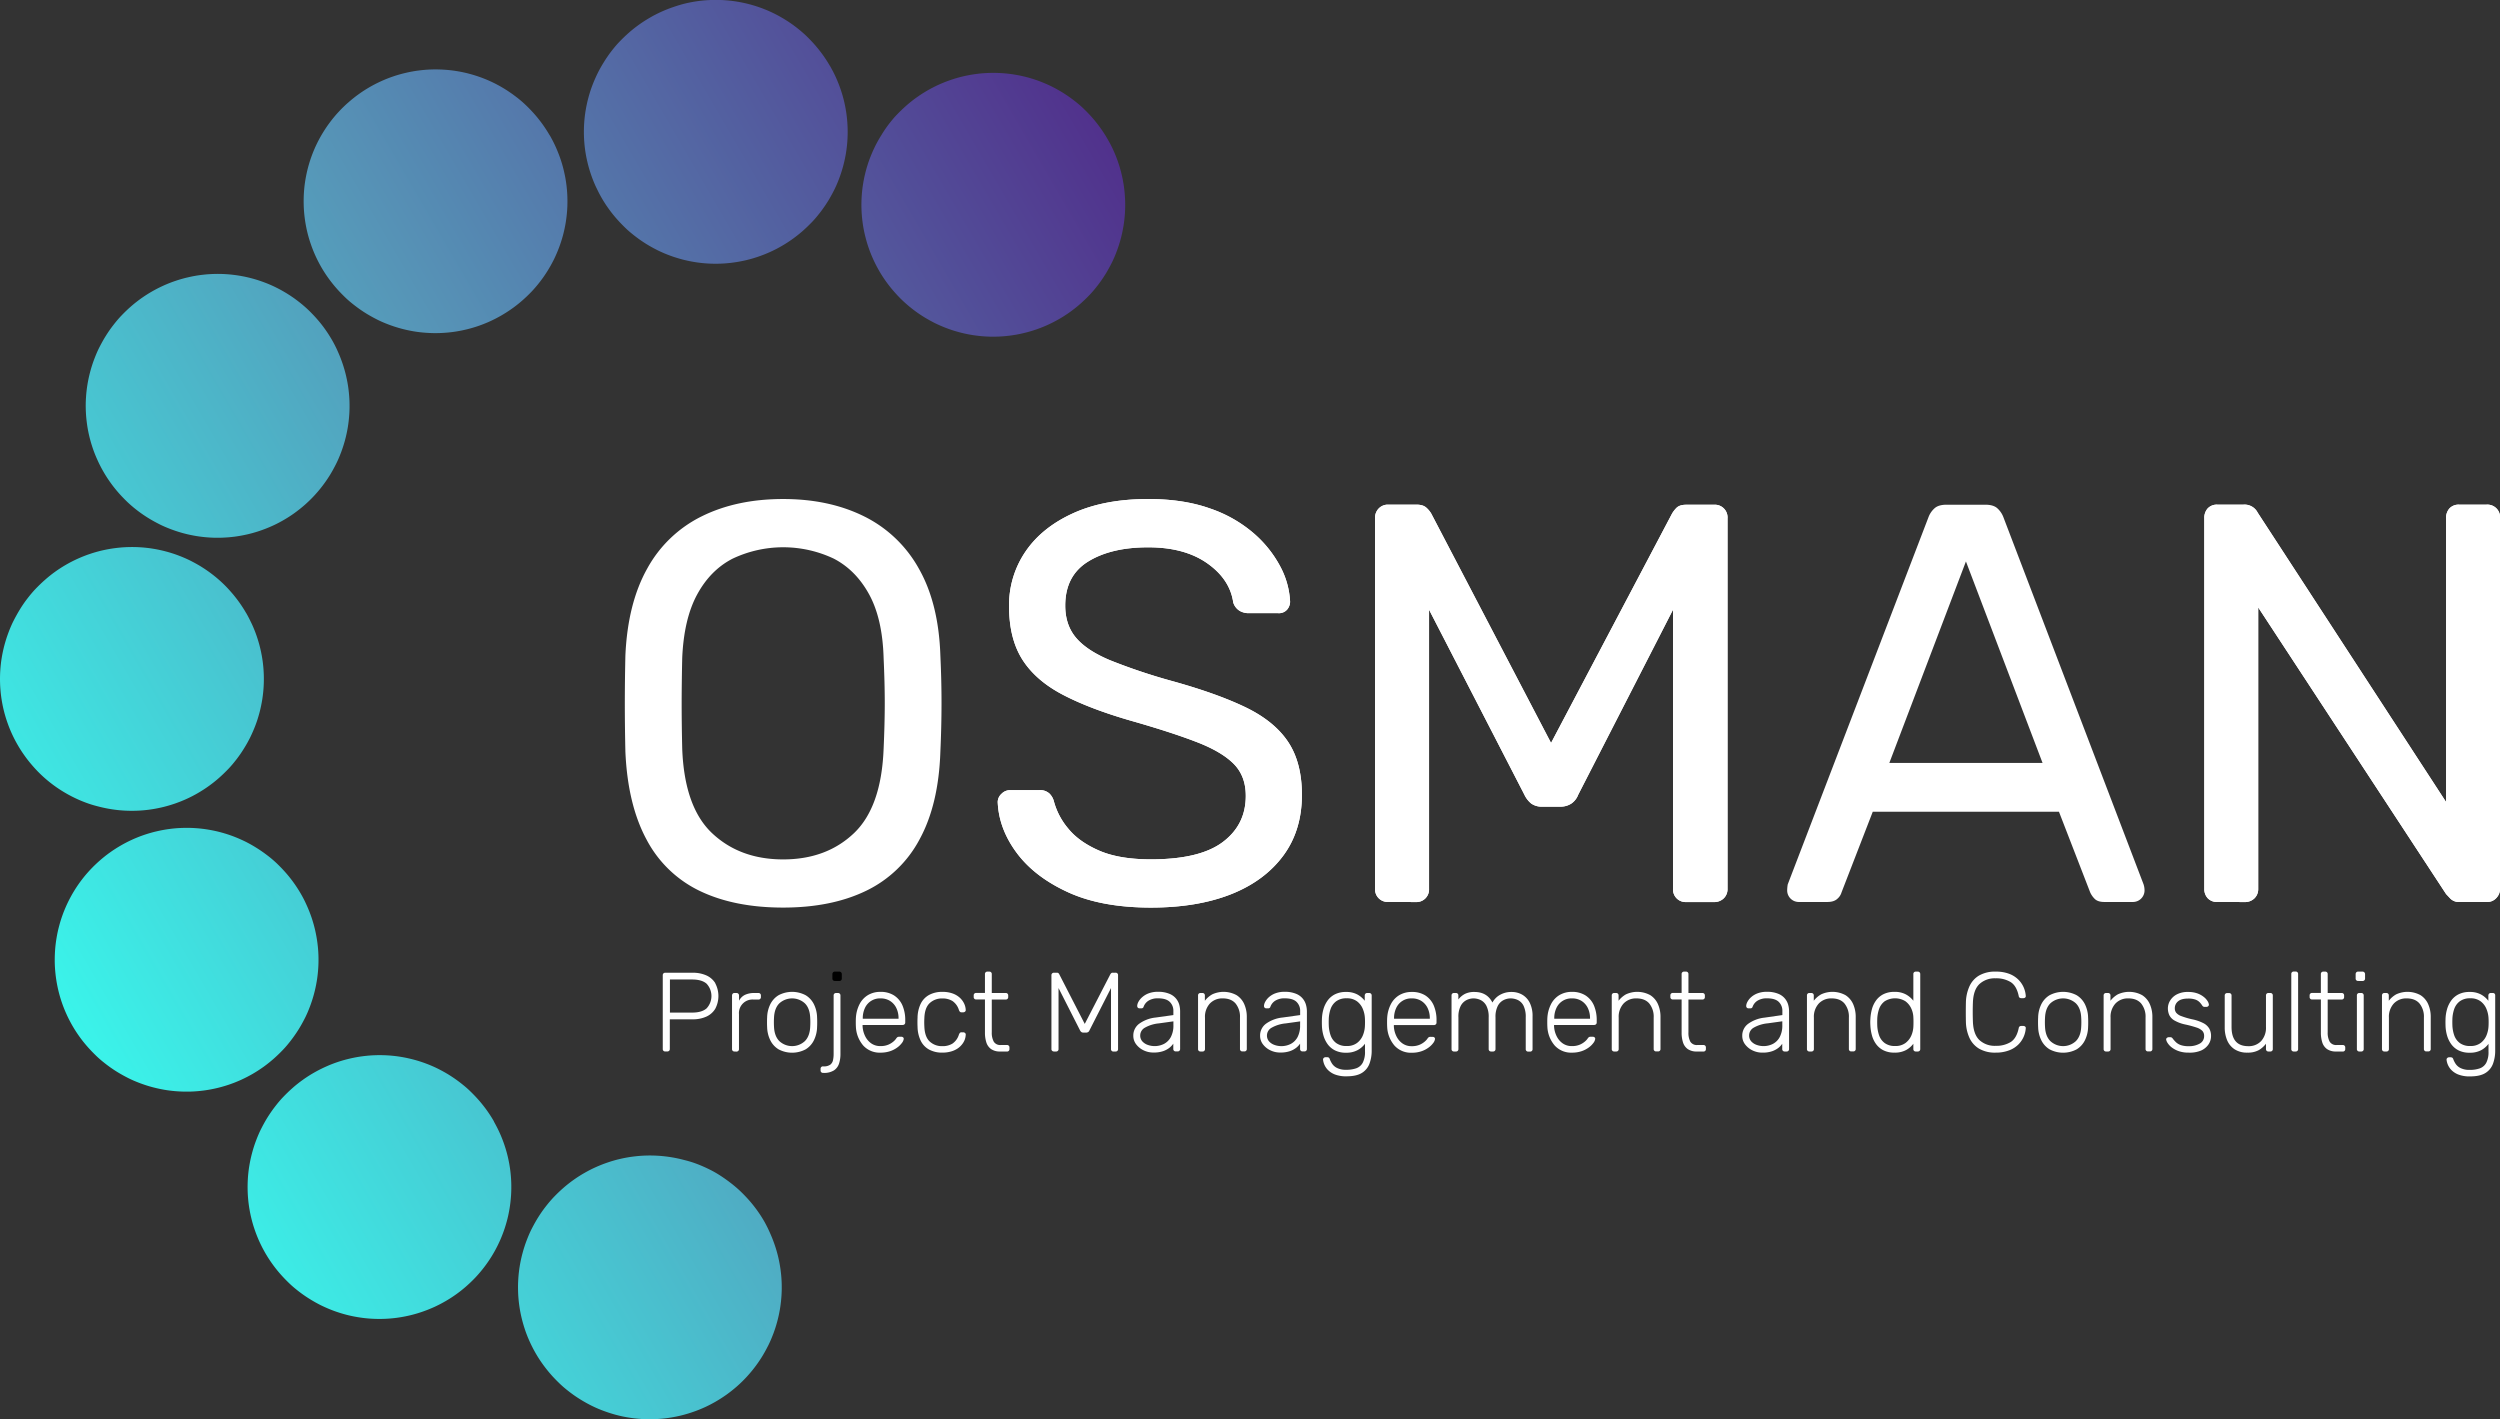 <?xml version="1.0" encoding="UTF-8"?>
<svg xmlns="http://www.w3.org/2000/svg" xmlns:xlink="http://www.w3.org/1999/xlink" viewBox="0 0 1333.21 756.85">
  <rect x="0" y="0" width="1333.21" height="756.85" fill="#333333" stroke="none"/>
  <defs>
    <style>.cls-1{fill:url(#linear-gradient);}.cls-2{fill:#fff;}</style>
    <linearGradient id="linear-gradient" x1="1916.57" y1="3256.34" x2="1918.04" y2="3256.34" gradientTransform="matrix(422.19, -243.75, -258, -446.87, 31018.9, 1922865.38)" gradientUnits="userSpaceOnUse">
      <stop offset="0" stop-color="#3af4ea"></stop>
      <stop offset="0.48" stop-color="#5697b8"></stop>
      <stop offset="1" stop-color="#51318c"></stop>
    </linearGradient>
  </defs>
  <g id="Layer_2" data-name="Layer 2">
    <g id="Layer_1-2" data-name="Layer 1">
      <path class="cls-1" d="M590.58,74.05a66.6,66.6,0,0,0-3.74-5.8c-1.34-1.87-2.77-3.68-4.28-5.41s-3.12-3.38-4.8-5-3.44-3.06-5.27-4.46a68.84,68.84,0,0,0-5.67-3.92q-2.94-1.83-6-3.36c-2.07-1-4.18-1.93-6.34-2.74s-4.34-1.51-6.57-2.11-4.47-1.08-6.74-1.45a68.92,68.92,0,0,0-6.86-.79q-3.45-.22-6.9-.11a68.84,68.84,0,0,0-6.88.56c-2.28.3-4.55.72-6.79,1.24a66.19,66.19,0,0,0-6.64,1.9q-3.27,1.11-6.42,2.53a68.41,68.41,0,0,0-6.14,3.16c-2,1.15-3.93,2.4-5.8,3.74s-3.68,2.77-5.41,4.29-3.38,3.12-5,4.8-3.06,3.43-4.47,5.26A69,69,0,0,0,470,72.1a68.18,68.18,0,0,0-3.36,6c-1,2.06-1.93,4.17-2.75,6.33s-1.51,4.35-2.11,6.57-1.08,4.47-1.46,6.75-.64,4.55-.79,6.85-.19,4.6-.11,6.9a68.84,68.84,0,0,0,.56,6.88,68.07,68.07,0,0,0,1.24,6.79q.78,3.36,1.89,6.63t2.54,6.42c.95,2.1,2,4.14,3.15,6.14s2.4,3.93,3.74,5.8,2.77,3.67,4.29,5.4a68.08,68.08,0,0,0,4.8,5q2.52,2.35,5.26,4.46t5.67,3.93q2.94,1.81,6,3.35a70.6,70.6,0,0,0,12.9,4.85c2.22.6,4.47,1.08,6.75,1.46s4.55.63,6.85.79,4.6.18,6.9.11,4.6-.27,6.88-.57a67.55,67.55,0,0,0,6.79-1.24,68.89,68.89,0,0,0,6.64-1.89q3.27-1.11,6.42-2.54t6.14-3.15q3-1.73,5.8-3.74t5.41-4.29c1.73-1.52,3.39-3.12,5-4.8s3.06-3.44,4.47-5.27,2.71-3.72,3.93-5.67,2.33-4,3.35-6,1.94-4.18,2.75-6.34,1.51-4.34,2.11-6.57,1.08-4.47,1.46-6.74.64-4.56.79-6.86.19-4.6.11-6.9-.26-4.59-.56-6.88-.71-4.54-1.23-6.78-1.16-4.46-1.9-6.64-1.58-4.32-2.53-6.42A68.24,68.24,0,0,0,590.58,74.05Zm-148-38.9a68.92,68.92,0,0,0-3.73-5.8c-1.35-1.87-2.78-3.68-4.29-5.41s-3.12-3.38-4.8-5a68,68,0,0,0-5.27-4.47,67.18,67.18,0,0,0-5.67-3.92,68.37,68.37,0,0,0-6-3.35q-3.1-1.53-6.34-2.75t-6.57-2.11c-2.22-.59-4.47-1.08-6.74-1.45a68.92,68.92,0,0,0-6.86-.79q-3.45-.22-6.9-.11a68.84,68.84,0,0,0-6.88.56c-2.28.3-4.55.72-6.79,1.24S361.3,3,359.12,3.74s-4.32,1.58-6.42,2.53-4.14,2-6.14,3.16-3.93,2.4-5.8,3.74-3.68,2.77-5.41,4.29-3.38,3.12-5,4.8-3.06,3.43-4.47,5.26A69,69,0,0,0,322,33.2a68.18,68.18,0,0,0-3.36,6c-1,2.07-1.93,4.18-2.75,6.33s-1.51,4.35-2.11,6.57-1.08,4.48-1.46,6.75-.64,4.55-.79,6.85-.19,4.6-.11,6.9a68.84,68.84,0,0,0,.56,6.88,68.07,68.07,0,0,0,1.24,6.79q.78,3.36,1.89,6.63t2.54,6.42c1,2.1,2,4.14,3.15,6.14s2.4,3.93,3.74,5.8,2.77,3.67,4.29,5.4,3.12,3.39,4.8,5,3.43,3.06,5.26,4.46,3.72,2.71,5.67,3.93,4,2.33,6,3.35a70.6,70.6,0,0,0,12.9,4.85c2.22.6,4.47,1.08,6.75,1.46s4.55.64,6.85.79,4.6.18,6.9.11,4.6-.27,6.88-.57,4.55-.71,6.79-1.23,4.46-1.16,6.64-1.9,4.32-1.59,6.42-2.54,4.15-2,6.14-3.15,3.93-2.4,5.8-3.74a67.88,67.88,0,0,0,5.41-4.29c1.73-1.52,3.39-3.12,5-4.8s3.06-3.44,4.47-5.27,2.71-3.72,3.93-5.67,2.33-4,3.35-6,1.94-4.18,2.75-6.34,1.51-4.34,2.11-6.57,1.08-4.47,1.46-6.74.64-4.56.79-6.86a70.93,70.93,0,0,0-.45-13.77q-.45-3.43-1.23-6.79t-1.9-6.64q-1.11-3.27-2.53-6.42a68.24,68.24,0,0,0-3.16-6.13Zm-149.45,37q-1.73-3-3.74-5.8T285.15,61q-2.28-2.6-4.8-5t-5.26-4.46q-2.74-2.1-5.67-3.93t-6-3.35a70.6,70.6,0,0,0-12.9-4.85c-2.22-.6-4.47-1.08-6.75-1.46s-4.55-.63-6.85-.78-4.6-.19-6.9-.12-4.6.27-6.88.57a67.55,67.55,0,0,0-6.79,1.24,68.89,68.89,0,0,0-6.64,1.89q-3.27,1.11-6.42,2.54t-6.14,3.15c-2,1.16-3.93,2.4-5.8,3.74s-3.68,2.78-5.41,4.3a66,66,0,0,0-5,4.8,67.83,67.83,0,0,0-4.47,5.26q-2.1,2.74-3.93,5.67t-3.35,6a68.35,68.35,0,0,0-2.75,6.33q-1.22,3.23-2.11,6.57c-.6,2.22-1.08,4.47-1.46,6.74a68.92,68.92,0,0,0-.79,6.86q-.22,3.45-.11,6.9t.56,6.88q.45,3.42,1.23,6.79t1.9,6.63q1.11,3.27,2.53,6.42c.95,2.1,2,4.14,3.15,6.14s2.4,3.92,3.74,5.79,2.78,3.68,4.29,5.41,3.12,3.38,4.8,5,3.44,3.06,5.27,4.46,3.71,2.71,5.67,3.93,4,2.33,6,3.35,4.18,1.93,6.33,2.74,4.35,1.51,6.58,2.11,4.47,1.08,6.74,1.46,4.56.63,6.86.78,4.6.19,6.9.11a68.84,68.84,0,0,0,6.88-.56,68.07,68.07,0,0,0,6.79-1.24c2.24-.52,4.46-1.15,6.64-1.89s4.32-1.59,6.42-2.54a70.89,70.89,0,0,0,11.94-6.9q2.8-2,5.41-4.29t5-4.8q2.36-2.52,4.46-5.26a68.21,68.21,0,0,0,3.93-5.67q1.83-2.94,3.36-6a71.63,71.63,0,0,0,4.86-12.9q.89-3.33,1.46-6.74c.37-2.28.63-4.56.79-6.86s.18-4.6.11-6.9-.26-4.59-.56-6.88a68.6,68.6,0,0,0-1.24-6.79Q300,88,298.87,84.72t-2.54-6.42c-.95-2.1-2-4.14-3.15-6.14ZM177.12,181.44c-1.14-2-2.39-3.94-3.72-5.82s-2.76-3.68-4.28-5.42-3.11-3.39-4.79-5a66,66,0,0,0-5.25-4.48,67.51,67.51,0,0,0-5.67-3.95q-2.92-1.83-6-3.37t-6.33-2.76q-3.24-1.23-6.57-2.13t-6.75-1.47q-3.4-.57-6.86-.81c-2.3-.15-4.6-.2-6.9-.13s-4.6.26-6.89.55-4.55.71-6.8,1.23a66.84,66.84,0,0,0-6.64,1.88c-2.19.73-4.33,1.58-6.43,2.52a71.58,71.58,0,0,0-12,6.88c-1.87,1.34-3.68,2.76-5.42,4.28s-3.39,3.11-5,4.79-3.07,3.44-4.48,5.26-2.72,3.72-3.94,5.67-2.34,4-3.37,6-1.94,4.18-2.76,6.34-1.52,4.34-2.12,6.57-1.09,4.47-1.47,6.74a68.94,68.94,0,0,0-.8,6.86q-.24,3.45-.13,6.91c.08,2.3.26,4.6.56,6.88a68.19,68.19,0,0,0,1.22,6.8q.78,3.36,1.89,6.64T52,245.38q1.42,3.15,3.15,6.15c1.15,2,2.39,3.93,3.73,5.8s2.77,3.68,4.29,5.42,3.12,3.38,4.8,5a67.83,67.83,0,0,0,5.26,4.47,66.74,66.74,0,0,0,5.68,3.93c1.95,1.22,4,2.34,6,3.36s4.18,1.94,6.34,2.75,4.34,1.52,6.57,2.12,4.48,1.08,6.75,1.46,4.56.63,6.86.79,4.6.19,6.91.11,4.6-.26,6.88-.56,4.55-.72,6.8-1.24a67,67,0,0,0,6.64-1.9q3.27-1.11,6.42-2.53t6.15-3.16q3-1.72,5.79-3.73t5.4-4.28c1.73-1.52,3.38-3.11,4.95-4.79s3.06-3.43,4.46-5.25,2.71-3.71,3.93-5.66,2.33-4,3.35-6,1.94-4.16,2.75-6.31,1.52-4.34,2.12-6.56,1.09-4.46,1.47-6.73.64-4.55.8-6.84.2-4.59.13-6.88-.26-4.59-.55-6.87-.7-4.54-1.22-6.78a68.4,68.4,0,0,0-1.87-6.62q-1.09-3.27-2.51-6.42C179.31,185.48,178.26,183.43,177.12,181.44ZM131.25,326.91c-1.15-2-2.4-3.93-3.74-5.8s-2.77-3.67-4.29-5.4a66,66,0,0,0-4.8-5q-2.52-2.36-5.26-4.46c-1.83-1.41-3.72-2.71-5.67-3.93s-4-2.33-6-3.35a68.27,68.27,0,0,0-6.33-2.74,65.24,65.24,0,0,0-6.57-2.11c-2.22-.6-4.47-1.08-6.74-1.46s-4.56-.64-6.86-.79-4.6-.18-6.9-.11-4.6.27-6.88.57-4.55.71-6.79,1.23-4.46,1.16-6.64,1.9-4.32,1.59-6.42,2.54-4.15,2-6.14,3.15-3.93,2.4-5.8,3.74A67.88,67.88,0,0,0,24,309.22c-1.73,1.52-3.39,3.12-5,4.8s-3.06,3.44-4.47,5.27S11.83,323,10.61,325s-2.33,4-3.35,6-1.94,4.18-2.75,6.34S3,341.67,2.4,343.9s-1.08,4.47-1.46,6.74S.3,355.2.15,357.5A70.93,70.93,0,0,0,.6,371.27q.45,3.44,1.23,6.79t1.9,6.64q1.11,3.27,2.53,6.42a68.24,68.24,0,0,0,3.16,6.13,66.6,66.6,0,0,0,3.74,5.8q2,2.81,4.29,5.41a67.8,67.8,0,0,0,4.79,5c1.69,1.58,3.44,3.07,5.27,4.47a70.53,70.53,0,0,0,11.7,7.27q3.1,1.53,6.34,2.75T52.12,430c2.22.59,4.47,1.08,6.74,1.45a68.92,68.92,0,0,0,6.86.79q3.45.22,6.9.11a68.84,68.84,0,0,0,6.88-.56c2.28-.3,4.55-.72,6.79-1.24a68.94,68.94,0,0,0,6.64-1.9q3.27-1.11,6.42-2.53c2.1-.95,4.14-2,6.14-3.16s3.93-2.4,5.8-3.74,3.68-2.77,5.41-4.29,3.38-3.12,5-4.8,3.06-3.43,4.47-5.26a69,69,0,0,0,3.92-5.68,68.18,68.18,0,0,0,3.36-6c1-2.07,1.93-4.18,2.75-6.33s1.51-4.35,2.11-6.57,1.08-4.48,1.46-6.75.64-4.56.79-6.85.19-4.6.11-6.9a68.84,68.84,0,0,0-.56-6.88,68.07,68.07,0,0,0-1.24-6.79q-.78-3.36-1.89-6.63a66.9,66.9,0,0,0-2.54-6.42c-1-2.1-2-4.14-3.15-6.14Zm29.19,149.74q-1.73-3-3.74-5.8a67.88,67.88,0,0,0-4.29-5.41q-2.28-2.6-4.8-5T142.35,456a69,69,0,0,0-5.68-3.92,68.18,68.18,0,0,0-6-3.36c-2.06-1-4.18-1.93-6.33-2.74s-4.35-1.51-6.57-2.11-4.48-1.08-6.75-1.45a70,70,0,0,0-13.76-.9q-3.45.1-6.88.56c-2.28.3-4.54.72-6.79,1.24s-4.45,1.15-6.63,1.89-4.33,1.59-6.42,2.54a67.1,67.1,0,0,0-6.14,3.16c-2,1.15-3.93,2.4-5.81,3.74s-3.67,2.77-5.4,4.29A70.89,70.89,0,0,0,43.73,469q-2.1,2.75-3.93,5.68a71,71,0,0,0-6.1,12.36c-.81,2.16-1.52,4.35-2.11,6.57a67.59,67.59,0,0,0-1.46,6.75,68.38,68.38,0,0,0-.79,6.85q-.22,3.45-.12,6.9c.08,2.3.27,4.6.57,6.88s.71,4.54,1.23,6.79,1.15,4.45,1.89,6.63,1.59,4.32,2.54,6.42,2,4.14,3.15,6.14,2.4,3.92,3.74,5.8,2.77,3.67,4.29,5.4,3.12,3.38,4.8,5,3.44,3.06,5.26,4.46,3.72,2.71,5.68,3.93,4,2.33,6,3.35,4.18,1.93,6.33,2.74,4.35,1.52,6.57,2.11,4.48,1.08,6.75,1.46,4.56.63,6.86.78,4.6.19,6.9.12,4.59-.27,6.88-.57a68.6,68.6,0,0,0,6.79-1.24q3.36-.78,6.64-1.89t6.42-2.54q3.14-1.43,6.14-3.15c2-1.16,3.92-2.4,5.8-3.74s3.67-2.78,5.4-4.29,3.39-3.12,5-4.8,3.06-3.44,4.46-5.27,2.71-3.72,3.93-5.67,2.34-4,3.36-6,1.93-4.17,2.74-6.33a70.83,70.83,0,0,0,3.57-13.31,68.92,68.92,0,0,0,.79-6.86q.23-3.45.12-6.9c-.08-2.3-.26-4.59-.57-6.88s-.71-4.54-1.23-6.78a68.89,68.89,0,0,0-1.89-6.64q-1.11-3.27-2.54-6.42C162.64,480.69,161.59,478.64,160.44,476.65ZM263.33,597.88c-1.15-2-2.4-3.93-3.74-5.8s-2.77-3.67-4.29-5.4-3.12-3.39-4.8-5-3.43-3.06-5.26-4.46-3.72-2.71-5.67-3.93-4-2.33-6-3.35a68.27,68.27,0,0,0-6.33-2.74c-2.16-.81-4.35-1.52-6.57-2.11s-4.47-1.08-6.75-1.46-4.56-.64-6.85-.79-4.6-.18-6.91-.11-4.59.27-6.87.57a68.26,68.26,0,0,0-6.8,1.24q-3.36.78-6.63,1.89T173.4,569q-3.15,1.43-6.14,3.15t-5.8,3.74q-2.82,2-5.41,4.29c-1.73,1.52-3.39,3.12-5,4.8s-3.07,3.44-4.47,5.27-2.71,3.72-3.93,5.67-2.33,4-3.35,6-1.94,4.18-2.75,6.34a67.9,67.9,0,0,0-2.11,6.57c-.6,2.22-1.08,4.47-1.46,6.74a68.58,68.58,0,0,0-.79,6.86q-.22,3.45-.11,6.9t.56,6.88q.45,3.42,1.23,6.78a68.94,68.94,0,0,0,1.9,6.64q1.11,3.27,2.53,6.42c.95,2.09,2,4.14,3.15,6.13s2.4,3.93,3.74,5.8,2.77,3.68,4.29,5.41,3.12,3.38,4.8,5,3.44,3.06,5.26,4.46a69,69,0,0,0,5.68,3.92q2.94,1.83,6,3.36c2.07,1,4.18,1.93,6.33,2.74s4.35,1.51,6.57,2.11,4.48,1.08,6.75,1.45a68.58,68.58,0,0,0,6.86.79q3.45.22,6.9.11a68.84,68.84,0,0,0,6.88-.56c2.28-.3,4.55-.72,6.79-1.24a67,67,0,0,0,6.64-1.9q3.27-1.11,6.42-2.53a68.41,68.41,0,0,0,6.14-3.16c2-1.14,3.91-2.39,5.78-3.72s3.66-2.76,5.39-4.28,3.38-3.1,4.95-4.77,3.05-3.42,4.45-5.24,2.71-3.7,3.93-5.65,2.33-3.95,3.35-6a67.8,67.8,0,0,0,2.75-6.3c.82-2.14,1.52-4.32,2.13-6.54s1.09-4.45,1.47-6.72.65-4.54.81-6.83.2-4.58.14-6.87-.24-4.58-.53-6.86-.69-4.53-1.2-6.77-1.13-4.44-1.86-6.62-1.56-4.31-2.49-6.4-2-4.14-3.11-6.14Zm144.34,53.67a68.26,68.26,0,0,0-3.72-5.82c-1.34-1.87-2.76-3.68-4.28-5.42s-3.11-3.39-4.78-5a68,68,0,0,0-5.26-4.48q-2.73-2.11-5.66-4t-6-3.37q-3.1-1.53-6.33-2.76T365,618.65q-3.33-.9-6.75-1.47t-6.86-.81c-2.3-.15-4.6-.2-6.9-.13s-4.6.26-6.89.55-4.55.71-6.8,1.22-4.46,1.15-6.64,1.89-4.33,1.58-6.43,2.52-4.15,2-6.15,3.15a68.37,68.37,0,0,0-5.82,3.73c-1.87,1.34-3.68,2.76-5.41,4.28s-3.4,3.11-5,4.79-3.07,3.44-4.48,5.26-2.72,3.72-3.94,5.67-2.34,4-3.37,6-1.94,4.18-2.76,6.34-1.52,4.34-2.12,6.57-1.09,4.47-1.47,6.74a68.94,68.94,0,0,0-.8,6.86c-.15,2.3-.2,4.6-.12,6.91a68.82,68.82,0,0,0,.55,6.88c.3,2.29.71,4.55,1.23,6.8s1.15,4.45,1.88,6.64,1.58,4.32,2.53,6.42,2,4.15,3.15,6.15,2.4,3.93,3.74,5.8,2.77,3.68,4.28,5.42,3.12,3.38,4.8,5,3.44,3.07,5.26,4.47a66.74,66.74,0,0,0,5.68,3.93q2.94,1.83,6,3.36t6.34,2.75q3.24,1.21,6.57,2.12t6.75,1.46c2.28.37,4.56.63,6.86.79s4.61.19,6.91.11,4.6-.26,6.88-.56,4.55-.72,6.8-1.24,4.46-1.16,6.64-1.9,4.33-1.58,6.43-2.53,4.14-2,6.14-3.16,3.92-2.39,5.79-3.73,3.67-2.77,5.4-4.28,3.38-3.11,4.95-4.79,3.06-3.43,4.46-5.25,2.71-3.71,3.93-5.66,2.33-4,3.35-6,1.94-4.16,2.75-6.31a68.67,68.67,0,0,0,2.12-6.56q.9-3.33,1.47-6.73c.38-2.27.64-4.55.8-6.84s.2-4.59.13-6.88a68.63,68.63,0,0,0-.55-6.87c-.29-2.28-.7-4.54-1.21-6.78a68.45,68.45,0,0,0-1.88-6.62q-1.1-3.27-2.51-6.42A68,68,0,0,0,407.67,651.55Z"></path>
      <path d="M445.22,523.13a1.24,1.24,0,0,1-1.32-1.32v-2.28a1.4,1.4,0,0,1,.36-1,1.24,1.24,0,0,1,1-.39h2.28a1.33,1.33,0,0,1,1.38,1.38v2.28a1.24,1.24,0,0,1-.39,1,1.4,1.4,0,0,1-1,.36Z"></path>
      <path class="cls-2" d="M501.49,349.66q-.9-27.84-11.5-46.46a67.68,67.68,0,0,0-29.21-27.85q-18.61-9.23-43.13-9.23-24.81,0-43.43,9.23a66.8,66.8,0,0,0-29.06,27.85q-10.44,18.62-11.65,46.46-.3,13.32-.3,25.57t.3,25.58q1.22,28.14,11.2,46.76a62.58,62.58,0,0,0,28.45,27.54Q391.63,484,417.65,484q25.73,0,44.19-8.93a63.39,63.39,0,0,0,28.6-27.54q10.14-18.61,11.05-46.76.6-13.32.61-25.58T501.49,349.66Zm-30.27,49.63q-1.2,31.18-15.89,45.1t-37.68,13.92q-23,0-37.83-13.92t-16-45.1q-.31-13.62-.3-24.36t.3-24.06q.9-20.88,8-33.9t18.92-19.07a63,63,0,0,1,53.87,0Q456.4,304,463.51,317t7.71,33.9q.61,13.32.61,24.06T471.22,399.29Z"></path>
      <path class="cls-2" d="M613.78,484q-26.34,0-44.19-8.17t-27.39-21q-9.54-12.85-10.14-27.09a6,6,0,0,1,2-4.38,6.4,6.4,0,0,1,4.69-2h15.43a7.41,7.41,0,0,1,5.45,1.81,9,9,0,0,1,2.42,4.24,37.43,37.43,0,0,0,7.57,14.38q5.74,7.11,16.49,11.8t27.7,4.69q26,0,38.28-9.23t12.26-24.66q0-10.59-6.5-17.1T638,395.66q-13.32-5.15-34.5-11.2-22.1-6.34-36.62-13.92t-21.64-18.76q-7.12-11.2-7.12-28.46a50.54,50.54,0,0,1,8.78-29.2q8.77-12.87,25.42-20.43t40-7.57q18.76,0,32.84,5a70.29,70.29,0,0,1,23.46,13.31,61.33,61.33,0,0,1,14.23,17.86,44.38,44.38,0,0,1,5.14,18.61,6.66,6.66,0,0,1-1.51,4.09,5.74,5.74,0,0,1-4.84,2H665.53a9.43,9.43,0,0,1-4.39-1.21,7.92,7.92,0,0,1-3.48-4.54q-1.81-12.4-13.92-20.89t-31.48-8.47q-19.66,0-31.93,7.56T568.08,323q0,10.29,5.75,17.1t18.16,12A312.66,312.66,0,0,0,624.37,363q24.21,6.67,39.65,14.08t22.85,18.46q7.41,11.06,7.42,28.3,0,19.06-10,32.54t-28,20.58Q638.3,484,613.78,484Z"></path>
      <path class="cls-2" d="M740.29,481a6.72,6.72,0,0,1-7-7V276.41a7.11,7.11,0,0,1,2-5.29,6.76,6.76,0,0,1,5-2h15.13c2.43,0,4.24.6,5.45,1.82a13,13,0,0,1,2.42,3l63.86,122.28L891.62,274a14.54,14.54,0,0,1,2.27-3c1.11-1.22,2.88-1.82,5.3-1.82H914a6.77,6.77,0,0,1,7.26,7.26V474.05a6.77,6.77,0,0,1-2,5,7.18,7.18,0,0,1-5.3,2H899.19a6.71,6.71,0,0,1-7-7V325.14l-50.55,98.67a10,10,0,0,1-3.63,4.69,10.44,10.44,0,0,1-6,1.67h-9.38a9.61,9.61,0,0,1-6.06-1.67,13.45,13.45,0,0,1-3.63-4.69l-50.85-98.67V474.05a6.71,6.71,0,0,1-7,7Z"></path>
      <path class="cls-2" d="M1143.14,471.63l-74.76-195.82a12.23,12.23,0,0,0-3.33-4.84c-1.41-1.22-3.53-1.82-6.36-1.82h-20.58c-2.82,0-4.94.6-6.35,1.82a12,12,0,0,0-3.33,4.84L953.37,471.63a20.54,20.54,0,0,0-.3,3.33,6.18,6.18,0,0,0,6,6.05h15.43c2.43,0,4.24-.6,5.45-1.81a7,7,0,0,0,2.12-3.33l16.65-43H1098l16.65,43a11.39,11.39,0,0,0,2.27,3.33c1.1,1.21,2.87,1.81,5.29,1.81h15.44a6.18,6.18,0,0,0,6-6.05A10.68,10.68,0,0,0,1143.14,471.63Zm-135.59-64.77,40.85-107.45,40.86,107.45Z"></path>
      <path class="cls-2" d="M1182.48,481a6.64,6.64,0,0,1-5.14-2,7.09,7.09,0,0,1-1.82-5V276.41a7.49,7.49,0,0,1,1.82-5.29,6.65,6.65,0,0,1,5.14-2h13.93a7.85,7.85,0,0,1,5.44,1.66,7.7,7.7,0,0,1,2.12,2.58l100.49,154.35V276.41a7.48,7.48,0,0,1,1.81-5.29,6.65,6.65,0,0,1,5.15-2H1326a6.79,6.79,0,0,1,7.26,7.26V473.75a7.26,7.26,0,0,1-2,5.14,6.49,6.49,0,0,1-5,2.12h-14.53a6.42,6.42,0,0,1-5-1.81c-1.12-1.21-1.87-2-2.27-2.42L1204.27,323.93V474.05a6.77,6.77,0,0,1-2,5,7.18,7.18,0,0,1-5.3,2Z"></path>
      <path class="cls-2" d="M613.78,484q-26.34,0-44.19-8.17t-27.39-21q-9.54-12.85-10.14-27.09a6,6,0,0,1,2-4.38,6.4,6.4,0,0,1,4.69-2h15.43a7.41,7.41,0,0,1,5.45,1.81,9,9,0,0,1,2.42,4.24,37.43,37.43,0,0,0,7.57,14.38q5.74,7.11,16.49,11.8t27.7,4.69q26,0,38.28-9.23t12.26-24.66q0-10.59-6.5-17.1T638,395.66q-13.32-5.15-34.5-11.2-22.1-6.34-36.62-13.92t-21.64-18.76q-7.12-11.2-7.12-28.46a50.54,50.54,0,0,1,8.78-29.2q8.77-12.87,25.42-20.43t40-7.57q18.76,0,32.84,5a70.29,70.29,0,0,1,23.46,13.31,61.33,61.33,0,0,1,14.23,17.86,44.38,44.38,0,0,1,5.14,18.61,6.66,6.66,0,0,1-1.51,4.09,5.74,5.74,0,0,1-4.84,2H665.53a9.43,9.43,0,0,1-4.39-1.21,7.92,7.92,0,0,1-3.48-4.54q-1.81-12.4-13.92-20.89t-31.48-8.47q-19.66,0-31.93,7.56T568.08,323q0,10.29,5.75,17.1t18.16,12A312.66,312.66,0,0,0,624.37,363q24.21,6.67,39.65,14.08t22.85,18.46q7.41,11.06,7.42,28.3,0,19.06-10,32.54t-28,20.58Q638.3,484,613.78,484Z"></path>
      <path class="cls-2" d="M740.29,481a6.72,6.72,0,0,1-7-7V276.41a7.11,7.11,0,0,1,2-5.29,6.76,6.76,0,0,1,5-2h15.13c2.43,0,4.24.6,5.45,1.82a13,13,0,0,1,2.42,3l63.86,122.28L891.62,274a14.54,14.54,0,0,1,2.27-3c1.11-1.22,2.88-1.82,5.3-1.82H914a6.77,6.77,0,0,1,7.26,7.26V474.05a6.77,6.77,0,0,1-2,5,7.18,7.18,0,0,1-5.3,2H899.19a6.71,6.71,0,0,1-7-7V325.14l-50.55,98.67a10,10,0,0,1-3.63,4.69,10.44,10.44,0,0,1-6,1.67h-9.38a9.61,9.61,0,0,1-6.06-1.67,13.45,13.45,0,0,1-3.63-4.69l-50.85-98.67V474.05a6.71,6.71,0,0,1-7,7Z"></path>
      <path class="cls-2" d="M1182.48,481a6.64,6.64,0,0,1-5.14-2,7.09,7.09,0,0,1-1.82-5V276.41a7.49,7.49,0,0,1,1.82-5.29,6.65,6.65,0,0,1,5.14-2h13.93a7.85,7.85,0,0,1,5.44,1.66,7.7,7.7,0,0,1,2.12,2.58l100.49,154.35V276.41a7.48,7.48,0,0,1,1.81-5.29,6.65,6.65,0,0,1,5.15-2H1326a6.79,6.79,0,0,1,7.26,7.26V473.75a7.26,7.26,0,0,1-2,5.14,6.49,6.49,0,0,1-5,2.12h-14.53a6.42,6.42,0,0,1-5-1.81c-1.12-1.21-1.87-2-2.27-2.42L1204.27,323.93V474.05a6.77,6.77,0,0,1-2,5,7.18,7.18,0,0,1-5.3,2Z"></path>
      <path class="cls-2" d="M1257.55,523.13a1.24,1.24,0,0,1-1.32-1.32v-2.28a1.4,1.4,0,0,1,.36-1,1.24,1.24,0,0,1,1-.39h2.28a1.33,1.33,0,0,1,1.38,1.38v2.28a1.24,1.24,0,0,1-.39,1,1.4,1.4,0,0,1-1,.36Z"></path>
      <path class="cls-2" d="M381.47,524.33a10.74,10.74,0,0,0-4.8-4.17,17.43,17.43,0,0,0-7.29-1.41H354.8a1.3,1.3,0,0,0-1,.36,1.38,1.38,0,0,0-.36,1v39.3a1.24,1.24,0,0,0,1.32,1.32h1.08a1.38,1.38,0,0,0,1-.36,1.3,1.3,0,0,0,.36-1V543.59h12.12a17.43,17.43,0,0,0,7.29-1.41,10.74,10.74,0,0,0,4.8-4.17,14.54,14.54,0,0,0,0-13.68Zm-4.62,13.38Q374.3,540,369.08,540H357.26V522.35h11.82q5.22,0,7.77,2.28a9.66,9.66,0,0,1,0,13.08Z"></path>
      <path class="cls-2" d="M391.7,560.75a1.24,1.24,0,0,1-1.32-1.32v-28.5a1.4,1.4,0,0,1,.36-1,1.24,1.24,0,0,1,1-.39h1a1.33,1.33,0,0,1,1.38,1.38v2.76a6.93,6.93,0,0,1,3.12-3.12,11.2,11.2,0,0,1,5-1h2.22a1.24,1.24,0,0,1,1.32,1.32v.84a1.24,1.24,0,0,1-1.32,1.32h-2.58a7.25,7.25,0,0,0-7.8,7.8v18.6a1.24,1.24,0,0,1-.39,1,1.4,1.4,0,0,1-1,.36Z"></path>
      <path class="cls-2" d="M435.74,542.63a16.73,16.73,0,0,0-1.65-7,11.78,11.78,0,0,0-4.44-4.89,15.42,15.42,0,0,0-14.46,0,11.78,11.78,0,0,0-4.44,4.89,16.73,16.73,0,0,0-1.65,7q-.06.9-.06,2.52t.06,2.52a16.81,16.81,0,0,0,1.65,7,11.74,11.74,0,0,0,4.44,4.92,15.42,15.42,0,0,0,14.46,0,11.74,11.74,0,0,0,4.44-4.92,16.81,16.81,0,0,0,1.65-7q.06-.9.06-2.52T435.74,542.63Zm-3.66,4.74q-.18,5.1-2.82,7.8a10,10,0,0,1-13.68,0q-2.64-2.7-2.82-7.8-.06-.9-.06-2.22t.06-2.22q.18-5.16,2.82-7.83a10.1,10.1,0,0,1,13.68,0q2.64,2.67,2.82,7.83.06.9.06,2.22T432.08,547.37Z"></path>
      <path class="cls-2" d="M438.92,572.15a1.24,1.24,0,0,1-1.32-1.32V570a1.24,1.24,0,0,1,1.32-1.32h.24a5.81,5.81,0,0,0,3.6-.9,4.07,4.07,0,0,0,1.47-2.4,15.37,15.37,0,0,0,.33-3.3v-31.2a1.24,1.24,0,0,1,1.32-1.32h1a1.24,1.24,0,0,1,1.32,1.32v31.2a16.27,16.27,0,0,1-.75,5.1,6.93,6.93,0,0,1-2.7,3.63,9.81,9.81,0,0,1-5.61,1.35Z"></path>
      <path class="cls-2" d="M481.25,536.15a12.05,12.05,0,0,0-4.53-5.34,13.09,13.09,0,0,0-7.14-1.86,12.7,12.7,0,0,0-6.75,1.74,12.08,12.08,0,0,0-4.47,4.86,18.39,18.39,0,0,0-1.92,7.2q-.06.9-.06,2.4t.06,2.4a16.38,16.38,0,0,0,3.9,10,11.8,11.8,0,0,0,9.24,3.81,15.69,15.69,0,0,0,5.1-.78,13.78,13.78,0,0,0,3.87-2,11.35,11.35,0,0,0,2.46-2.43,4.42,4.42,0,0,0,.93-2.07.94.94,0,0,0-.33-.87,1.39,1.39,0,0,0-.93-.33h-1a2.28,2.28,0,0,0-1,.15,3,3,0,0,0-.84.93,8.2,8.2,0,0,1-1.32,1.41,10.51,10.51,0,0,1-2.73,1.71,10.35,10.35,0,0,1-4.29.78,8.23,8.23,0,0,1-5-1.53,10.13,10.13,0,0,1-3.24-4,13.36,13.36,0,0,1-1.26-5.13v-.6h21.36a1.4,1.4,0,0,0,1-.36,1.24,1.24,0,0,0,.39-1v-.9A19.79,19.79,0,0,0,481.25,536.15Zm-2.07,7.14H460.1v-.24a12.72,12.72,0,0,1,1.11-5.4,8.76,8.76,0,0,1,8.37-5.22,9.23,9.23,0,0,1,5.16,1.41,9.13,9.13,0,0,1,3.3,3.81,12.43,12.43,0,0,1,1.14,5.4Z"></path>
      <path class="cls-2" d="M502.58,561.35a14.39,14.39,0,0,1-7.14-1.65,10.76,10.76,0,0,1-4.47-4.77,17.75,17.75,0,0,1-1.65-7.38q-.06-.9-.06-2.4t.06-2.4a17.68,17.68,0,0,1,1.65-7.41,10.79,10.79,0,0,1,4.47-4.74,14.39,14.39,0,0,1,7.14-1.65,15.58,15.58,0,0,1,5.49.87,11.3,11.3,0,0,1,3.81,2.28,10.05,10.05,0,0,1,2.28,3.09,8.56,8.56,0,0,1,.84,3.3,1.05,1.05,0,0,1-.36,1,1.43,1.43,0,0,1-1,.36h-.84a1.19,1.19,0,0,1-.87-.27,3.21,3.21,0,0,1-.57-1,9,9,0,0,0-3.45-4.77,10,10,0,0,0-5.37-1.35,9.51,9.51,0,0,0-6.75,2.49q-2.67,2.49-2.85,8.13a36.78,36.78,0,0,0,0,4.2q.18,5.64,2.85,8.13a9.51,9.51,0,0,0,6.75,2.49,10,10,0,0,0,5.37-1.35,9,9,0,0,0,3.45-4.77,3.21,3.21,0,0,1,.57-1,1.19,1.19,0,0,1,.87-.27h.84a1.43,1.43,0,0,1,1,.36,1.05,1.05,0,0,1,.36,1,8.87,8.87,0,0,1-.54,2.64A9.37,9.37,0,0,1,513,557a10.38,10.38,0,0,1-2.43,2.22,12.17,12.17,0,0,1-3.45,1.53A16.61,16.61,0,0,1,502.58,561.35Z"></path>
      <path class="cls-2" d="M533.42,560.75a8.16,8.16,0,0,1-4.92-1.32,6.9,6.9,0,0,1-2.52-3.6,16.89,16.89,0,0,1-.72-5.1V533h-4.68a1.24,1.24,0,0,1-1.32-1.32v-.84a1.24,1.24,0,0,1,1.32-1.32h4.68V519.47a1.24,1.24,0,0,1,1.32-1.32h1a1.24,1.24,0,0,1,1.32,1.32v10.08h7.44a1.24,1.24,0,0,1,1.32,1.32v.84a1.24,1.24,0,0,1-1.32,1.32h-7.44v17.46a9.92,9.92,0,0,0,1.05,5,4,4,0,0,0,3.75,1.8H537a1.24,1.24,0,0,1,1.32,1.32v.84a1.24,1.24,0,0,1-1.32,1.32Z"></path>
      <path class="cls-2" d="M562.1,560.75a1.4,1.4,0,0,1-1-.36,1.24,1.24,0,0,1-.39-1v-39.3a1.32,1.32,0,0,1,.39-1,1.4,1.4,0,0,1,1-.36h1.5a1.22,1.22,0,0,1,.9.3,1.46,1.46,0,0,1,.36.48l13.62,26.52,13.68-26.52a4.59,4.59,0,0,1,.39-.48,1.12,1.12,0,0,1,.87-.3h1.44a1.25,1.25,0,0,1,1.38,1.38v39.3a1.3,1.3,0,0,1-.36,1,1.38,1.38,0,0,1-1,.36h-1.08a1.24,1.24,0,0,1-1.32-1.32V526.91L581,549.47a1.88,1.88,0,0,1-.69.9,2.07,2.07,0,0,1-1.17.3h-1.32a1.93,1.93,0,0,1-1.14-.3,2.39,2.39,0,0,1-.72-.9L564.5,526.91v32.52a1.24,1.24,0,0,1-1.32,1.32Z"></path>
      <path class="cls-2" d="M628.88,535.79a8.82,8.82,0,0,0-5.43-5.88,15.35,15.35,0,0,0-5.85-1,13.75,13.75,0,0,0-5.1.84,10.89,10.89,0,0,0-3.42,2.07,8.94,8.94,0,0,0-2,2.49,5,5,0,0,0-.63,2.1,1.48,1.48,0,0,0,.3.93,1.21,1.21,0,0,0,1,.39h1a1.14,1.14,0,0,0,1.14-.9,6.33,6.33,0,0,1,2.64-3.21,9.22,9.22,0,0,1,5-1.23q4.26,0,6.21,1.83a6.54,6.54,0,0,1,2,5v2.1l-9.48,1.32a18.26,18.26,0,0,0-8.58,3.18,7.76,7.76,0,0,0-3.3,6.54,7.38,7.38,0,0,0,1.5,4.53,10.74,10.74,0,0,0,3.93,3.21,11.83,11.83,0,0,0,5.31,1.2,15.4,15.4,0,0,0,5.19-.75,11.51,11.51,0,0,0,3.39-1.83,10.12,10.12,0,0,0,2-2.16v2.82a1.24,1.24,0,0,0,1.32,1.32h1a1.24,1.24,0,0,0,1.32-1.32v-20A13.09,13.09,0,0,0,628.88,535.79Zm-3.12,10.92a13.05,13.05,0,0,1-1.35,6.27,8.74,8.74,0,0,1-3.63,3.69,11,11,0,0,1-8.67.57,7,7,0,0,1-2.91-1.89,4.64,4.64,0,0,1-1.14-3.24,4.76,4.76,0,0,1,2.52-4.08,18.57,18.57,0,0,1,7.44-2.28l7.74-1.08Z"></path>
      <path class="cls-2" d="M640.22,560.75a1.24,1.24,0,0,1-1.32-1.32V530.87a1.24,1.24,0,0,1,1.32-1.32h1a1.24,1.24,0,0,1,1.32,1.32v2.82a13.16,13.16,0,0,1,3.93-3.42,14.44,14.44,0,0,1,13,.45,10.86,10.86,0,0,1,4.08,4.8,16.71,16.71,0,0,1,1.35,6.87v17a1.24,1.24,0,0,1-1.32,1.32h-1a1.24,1.24,0,0,1-1.32-1.32V542.69a11.2,11.2,0,0,0-2.34-7.53q-2.34-2.73-6.84-2.73a9.07,9.07,0,0,0-6.87,2.73,10.45,10.45,0,0,0-2.61,7.53v16.74a1.24,1.24,0,0,1-1.32,1.32Z"></path>
      <path class="cls-2" d="M696.44,535.79a8.82,8.82,0,0,0-5.43-5.88,15.35,15.35,0,0,0-5.85-1,13.75,13.75,0,0,0-5.1.84,10.89,10.89,0,0,0-3.42,2.07,8.94,8.94,0,0,0-1.95,2.49,5,5,0,0,0-.63,2.1,1.48,1.48,0,0,0,.3.93,1.21,1.21,0,0,0,1,.39h1a1.14,1.14,0,0,0,1.14-.9,6.33,6.33,0,0,1,2.64-3.21,9.22,9.22,0,0,1,5-1.23q4.26,0,6.21,1.83a6.54,6.54,0,0,1,2,5v2.1l-9.48,1.32a18.26,18.26,0,0,0-8.58,3.18,7.76,7.76,0,0,0-3.3,6.54,7.38,7.38,0,0,0,1.5,4.53,10.74,10.74,0,0,0,3.93,3.21,11.83,11.83,0,0,0,5.31,1.2,15.4,15.4,0,0,0,5.19-.75,11.51,11.51,0,0,0,3.39-1.83,10.12,10.12,0,0,0,2-2.16v2.82a1.24,1.24,0,0,0,1.32,1.32h1a1.24,1.24,0,0,0,1.32-1.32v-20A13.09,13.09,0,0,0,696.44,535.79Zm-3.12,10.92A13.05,13.05,0,0,1,692,553a8.74,8.74,0,0,1-3.63,3.69,11,11,0,0,1-8.67.57,7,7,0,0,1-2.91-1.89,4.64,4.64,0,0,1-1.14-3.24,4.76,4.76,0,0,1,2.52-4.08,18.57,18.57,0,0,1,7.44-2.28l7.74-1.08Z"></path>
      <path class="cls-2" d="M731.15,529.94a1.34,1.34,0,0,0-1-.39h-1a1.24,1.24,0,0,0-1,.39,1.4,1.4,0,0,0-.36,1v2.76a12.73,12.73,0,0,0-3.93-3.36A12.33,12.33,0,0,0,717.8,529a12.71,12.71,0,0,0-5.91,1.26,10.91,10.91,0,0,0-3.93,3.36,14.85,14.85,0,0,0-2.22,4.68,21.13,21.13,0,0,0-.78,5.22q-.06,1.68,0,3.36a21.13,21.13,0,0,0,.78,5.22,14.85,14.85,0,0,0,2.22,4.68,10.91,10.91,0,0,0,3.93,3.36,12.71,12.71,0,0,0,5.91,1.26A12.55,12.55,0,0,0,724,560a12.05,12.05,0,0,0,3.93-3.39v4.14a12.39,12.39,0,0,1-1.17,5.91,6.32,6.32,0,0,1-3.39,3,15.71,15.71,0,0,1-5.52.84,10.35,10.35,0,0,1-4.89-1,6.74,6.74,0,0,1-2.58-2.25,12.92,12.92,0,0,1-1.17-2.25,1.74,1.74,0,0,0-.6-1,1.64,1.64,0,0,0-.84-.21h-.84a1.37,1.37,0,0,0-1,.39,1.13,1.13,0,0,0-.36,1,9.23,9.23,0,0,0,2.49,5.31,10.63,10.63,0,0,0,3.78,2.49,16.37,16.37,0,0,0,6.27,1q5.34,0,8.25-1.86a9.77,9.77,0,0,0,4-5,20.16,20.16,0,0,0,1.14-7V530.93A1.34,1.34,0,0,0,731.15,529.94Zm-3.27,17.37a14.81,14.81,0,0,1-1.11,4.89,9.62,9.62,0,0,1-3.09,4,8.79,8.79,0,0,1-5.52,1.62,9,9,0,0,1-5.55-1.56,8.62,8.62,0,0,1-3-4.08,18.22,18.22,0,0,1-1-5.4q-.06-1.68,0-3.36a18.22,18.22,0,0,1,1-5.4,8.62,8.62,0,0,1,3-4.08,9,9,0,0,1,5.55-1.56,8.79,8.79,0,0,1,5.52,1.62,9.62,9.62,0,0,1,3.09,4.05,14.81,14.81,0,0,1,1.11,4.89q.06.9.06,2.16T727.88,547.31Z"></path>
      <path class="cls-2" d="M764.57,536.15a12.05,12.05,0,0,0-4.53-5.34A13.09,13.09,0,0,0,752.9,529a12.7,12.7,0,0,0-6.75,1.74,12.08,12.08,0,0,0-4.47,4.86,18.39,18.39,0,0,0-1.92,7.2q-.06.9-.06,2.4t.06,2.4a16.38,16.38,0,0,0,3.9,10,11.8,11.8,0,0,0,9.24,3.81,15.69,15.69,0,0,0,5.1-.78,13.78,13.78,0,0,0,3.87-2,11.35,11.35,0,0,0,2.46-2.43,4.42,4.42,0,0,0,.93-2.07.94.94,0,0,0-.33-.87,1.39,1.39,0,0,0-.93-.33h-1a2.28,2.28,0,0,0-1,.15,3,3,0,0,0-.84.93,8.2,8.2,0,0,1-1.32,1.41,10.51,10.51,0,0,1-2.73,1.71,10.35,10.35,0,0,1-4.29.78,8.23,8.23,0,0,1-5-1.53,10.13,10.13,0,0,1-3.24-4,13.36,13.36,0,0,1-1.26-5.13v-.6h21.36a1.4,1.4,0,0,0,1-.36,1.24,1.24,0,0,0,.39-1v-.9A19.79,19.79,0,0,0,764.57,536.15Zm-2.07,7.14H743.42v-.24a12.72,12.72,0,0,1,1.11-5.4,8.76,8.76,0,0,1,8.37-5.22,9.23,9.23,0,0,1,5.16,1.41,9.13,9.13,0,0,1,3.3,3.81,12.43,12.43,0,0,1,1.14,5.4Z"></path>
      <path class="cls-2" d="M775.4,560.75a1.24,1.24,0,0,1-1.32-1.32V530.87a1.24,1.24,0,0,1,1.32-1.32h1a1.24,1.24,0,0,1,1.32,1.32V533a10.56,10.56,0,0,1,3.57-3,11,11,0,0,1,5-1q6.72,0,9.6,5.64a10.26,10.26,0,0,1,4.05-4.11,12.15,12.15,0,0,1,6.15-1.53,11.26,11.26,0,0,1,5.73,1.47,10.24,10.24,0,0,1,4,4.35,15.75,15.75,0,0,1,1.47,7.2v17.46a1.24,1.24,0,0,1-1.32,1.32h-1a1.24,1.24,0,0,1-1.32-1.32V542.57a13.53,13.53,0,0,0-1.14-6.15,6.72,6.72,0,0,0-3-3.09,9.11,9.11,0,0,0-4-.9,8.36,8.36,0,0,0-3.66.9,7.18,7.18,0,0,0-3.09,3.09,12.68,12.68,0,0,0-1.23,6.15v16.86a1.24,1.24,0,0,1-1.32,1.32h-1a1.24,1.24,0,0,1-1.32-1.32V542.57a13,13,0,0,0-1.2-6.15,7,7,0,0,0-3.06-3.09,8.85,8.85,0,0,0-3.9-.9,8.36,8.36,0,0,0-3.66.9,7.18,7.18,0,0,0-3.09,3.09,12.53,12.53,0,0,0-1.23,6.09v16.92a1.24,1.24,0,0,1-1.32,1.32Z"></path>
      <path class="cls-2" d="M850,536.15a12.05,12.05,0,0,0-4.53-5.34,13.09,13.09,0,0,0-7.14-1.86,12.7,12.7,0,0,0-6.75,1.74,12.08,12.08,0,0,0-4.47,4.86,18.39,18.39,0,0,0-1.92,7.2q-.06.9-.06,2.4t.06,2.4a16.38,16.38,0,0,0,3.9,10,11.8,11.8,0,0,0,9.24,3.81,15.69,15.69,0,0,0,5.1-.78,13.78,13.78,0,0,0,3.87-2,11.35,11.35,0,0,0,2.46-2.43,4.42,4.42,0,0,0,.93-2.07.94.94,0,0,0-.33-.87,1.39,1.39,0,0,0-.93-.33h-1a2.28,2.28,0,0,0-1,.15,3,3,0,0,0-.84.93,8.2,8.2,0,0,1-1.32,1.41,10.51,10.51,0,0,1-2.73,1.71,10.35,10.35,0,0,1-4.29.78,8.23,8.23,0,0,1-5-1.53,10.13,10.13,0,0,1-3.24-4,13.36,13.36,0,0,1-1.26-5.13v-.6h21.36a1.4,1.4,0,0,0,1-.36,1.24,1.24,0,0,0,.39-1v-.9A19.79,19.79,0,0,0,850,536.15Zm-2.07,7.14H828.86v-.24a12.72,12.72,0,0,1,1.11-5.4,8.76,8.76,0,0,1,8.37-5.22,9.23,9.23,0,0,1,5.16,1.41,9.13,9.13,0,0,1,3.3,3.81,12.43,12.43,0,0,1,1.14,5.4Z"></path>
      <path class="cls-2" d="M860.84,560.75a1.24,1.24,0,0,1-1.32-1.32V530.87a1.24,1.24,0,0,1,1.32-1.32h1a1.24,1.24,0,0,1,1.32,1.32v2.82a13.16,13.16,0,0,1,3.93-3.42,14.44,14.44,0,0,1,13,.45,10.86,10.86,0,0,1,4.08,4.8,16.71,16.71,0,0,1,1.35,6.87v17a1.24,1.24,0,0,1-1.32,1.32h-1a1.24,1.24,0,0,1-1.32-1.32V542.69a11.2,11.2,0,0,0-2.34-7.53q-2.34-2.73-6.84-2.73a9.07,9.07,0,0,0-6.87,2.73,10.45,10.45,0,0,0-2.61,7.53v16.74a1.24,1.24,0,0,1-1.32,1.32Z"></path>
      <path class="cls-2" d="M904.94,560.75a8.16,8.16,0,0,1-4.92-1.32,6.9,6.9,0,0,1-2.52-3.6,16.89,16.89,0,0,1-.72-5.1V533H892.1a1.24,1.24,0,0,1-1.32-1.32v-.84a1.24,1.24,0,0,1,1.32-1.32h4.68V519.47a1.24,1.24,0,0,1,1.32-1.32h1a1.24,1.24,0,0,1,1.32,1.32v10.08h7.44a1.24,1.24,0,0,1,1.32,1.32v.84a1.24,1.24,0,0,1-1.32,1.32h-7.44v17.46a9.92,9.92,0,0,0,1,5,4,4,0,0,0,3.75,1.8h3.24a1.24,1.24,0,0,1,1.32,1.32v.84a1.24,1.24,0,0,1-1.32,1.32Z"></path>
      <path class="cls-2" d="M953.6,535.79a8.82,8.82,0,0,0-5.43-5.88,15.35,15.35,0,0,0-5.85-1,13.75,13.75,0,0,0-5.1.84,10.89,10.89,0,0,0-3.42,2.07,8.94,8.94,0,0,0-1.95,2.49,5,5,0,0,0-.63,2.1,1.48,1.48,0,0,0,.3.93,1.21,1.21,0,0,0,1,.39h1a1.14,1.14,0,0,0,1.14-.9,6.33,6.33,0,0,1,2.64-3.21,9.22,9.22,0,0,1,5-1.23q4.26,0,6.21,1.83a6.54,6.54,0,0,1,2,5v2.1L941,542.69a18.26,18.26,0,0,0-8.58,3.18,7.76,7.76,0,0,0-3.3,6.54,7.38,7.38,0,0,0,1.5,4.53,10.74,10.74,0,0,0,3.93,3.21,11.83,11.83,0,0,0,5.31,1.2,15.4,15.4,0,0,0,5.19-.75,11.51,11.51,0,0,0,3.39-1.83,10.12,10.12,0,0,0,2-2.16v2.82a1.24,1.24,0,0,0,1.32,1.32h1a1.24,1.24,0,0,0,1.32-1.32v-20A13.09,13.09,0,0,0,953.6,535.79Zm-3.12,10.92a13.05,13.05,0,0,1-1.35,6.27,8.74,8.74,0,0,1-3.63,3.69,11,11,0,0,1-8.67.57,7,7,0,0,1-2.91-1.89,4.64,4.64,0,0,1-1.14-3.24A4.76,4.76,0,0,1,935.3,548a18.57,18.57,0,0,1,7.44-2.28l7.74-1.08Z"></path>
      <path class="cls-2" d="M964.94,560.75a1.24,1.24,0,0,1-1.32-1.32V530.87a1.24,1.24,0,0,1,1.32-1.32h1a1.24,1.24,0,0,1,1.32,1.32v2.82a13.16,13.16,0,0,1,3.93-3.42,14.44,14.44,0,0,1,13,.45,10.86,10.86,0,0,1,4.08,4.8,16.71,16.71,0,0,1,1.35,6.87v17a1.24,1.24,0,0,1-1.32,1.32h-1a1.24,1.24,0,0,1-1.32-1.32V542.69a11.2,11.2,0,0,0-2.34-7.53q-2.34-2.73-6.84-2.73a9.07,9.07,0,0,0-6.87,2.73,10.45,10.45,0,0,0-2.61,7.53v16.74a1.24,1.24,0,0,1-1.32,1.32Z"></path>
      <path class="cls-2" d="M1023.68,518.51a1.31,1.31,0,0,0-1-.36h-1a1.24,1.24,0,0,0-1.32,1.32v14.22a12.73,12.73,0,0,0-3.93-3.36,12.33,12.33,0,0,0-6.15-1.38,12.68,12.68,0,0,0-5.91,1.26,10.91,10.91,0,0,0-3.93,3.36,14.16,14.16,0,0,0-2.19,4.68,24.44,24.44,0,0,0-.81,5.22q-.06.9-.06,1.68t.06,1.68a24.44,24.44,0,0,0,.81,5.22,14.16,14.16,0,0,0,2.19,4.68,10.91,10.91,0,0,0,3.93,3.36,12.68,12.68,0,0,0,5.91,1.26,12.55,12.55,0,0,0,6.15-1.35,12.05,12.05,0,0,0,3.93-3.39v2.82a1.24,1.24,0,0,0,1.32,1.32h1a1.31,1.31,0,0,0,1-.36,1.3,1.3,0,0,0,.36-1v-40A1.3,1.3,0,0,0,1023.68,518.51Zm-3.3,28.8a13.61,13.61,0,0,1-1.08,4.89,9.93,9.93,0,0,1-3.12,4,8.81,8.81,0,0,1-5.52,1.62,9,9,0,0,1-5.55-1.56,8.62,8.62,0,0,1-3-4.08,18.22,18.22,0,0,1-1-5.4q-.06-1.68,0-3.36a18.22,18.22,0,0,1,1-5.4,8.62,8.62,0,0,1,3-4.08,10.49,10.49,0,0,1,11,0,9.86,9.86,0,0,1,3.15,3.9,12.24,12.24,0,0,1,1.11,4.74q.06.9.06,2.34T1020.38,547.31Z"></path>
      <path class="cls-2" d="M1064.29,561.35a16.74,16.74,0,0,1-8.91-2.13,13.08,13.08,0,0,1-5.13-5.79,21.83,21.83,0,0,1-1.86-8.34q-.06-2.46-.06-5.28t.06-5.4a22.07,22.07,0,0,1,1.86-8.37,12.87,12.87,0,0,1,5.13-5.79,16.93,16.93,0,0,1,8.91-2.1,19.56,19.56,0,0,1,7.26,1.2,13.86,13.86,0,0,1,4.89,3.15,13.49,13.49,0,0,1,3.87,8.61.94.94,0,0,1-.33.87,1.39,1.39,0,0,1-.93.33h-1.2a1.36,1.36,0,0,1-.84-.27,1.49,1.49,0,0,1-.48-1q-1.14-5.34-4.29-7.32a14.69,14.69,0,0,0-8-2,12,12,0,0,0-8.67,3.09q-3.21,3.09-3.45,9.87-.18,4.92,0,10.08.24,6.78,3.45,9.87a12,12,0,0,0,8.67,3.09,14.69,14.69,0,0,0,8-2q3.15-2,4.29-7.32a1.49,1.49,0,0,1,.48-1,1.36,1.36,0,0,1,.84-.27h1.2a1.39,1.39,0,0,1,.93.33.94.94,0,0,1,.33.87,13.49,13.49,0,0,1-3.87,8.61,13.86,13.86,0,0,1-4.89,3.15A19.56,19.56,0,0,1,1064.29,561.35Z"></path>
      <path class="cls-2" d="M1113.55,542.63a16.73,16.73,0,0,0-1.65-7,11.78,11.78,0,0,0-4.44-4.89,15.42,15.42,0,0,0-14.46,0,11.78,11.78,0,0,0-4.44,4.89,16.73,16.73,0,0,0-1.65,7q-.06.9-.06,2.52t.06,2.52a16.81,16.81,0,0,0,1.65,7,11.74,11.74,0,0,0,4.44,4.92,15.42,15.42,0,0,0,14.46,0,11.74,11.74,0,0,0,4.44-4.92,16.81,16.81,0,0,0,1.65-7q.06-.9.06-2.52T1113.55,542.63Zm-3.66,4.74q-.18,5.1-2.82,7.8a10,10,0,0,1-13.68,0q-2.64-2.7-2.82-7.8-.06-.9-.06-2.22t.06-2.22q.18-5.16,2.82-7.83a10.1,10.1,0,0,1,13.68,0q2.64,2.67,2.82,7.83.06.9.06,2.22T1109.89,547.37Z"></path>
      <path class="cls-2" d="M1123.15,560.75a1.24,1.24,0,0,1-1.32-1.32V530.87a1.24,1.24,0,0,1,1.32-1.32h1a1.24,1.24,0,0,1,1.32,1.32v2.82a13.16,13.16,0,0,1,3.93-3.42,14.44,14.44,0,0,1,13,.45,10.86,10.86,0,0,1,4.08,4.8,16.71,16.71,0,0,1,1.35,6.87v17a1.24,1.24,0,0,1-1.32,1.32h-1a1.24,1.24,0,0,1-1.32-1.32V542.69a11.2,11.2,0,0,0-2.34-7.53q-2.34-2.73-6.84-2.73a9.07,9.07,0,0,0-6.87,2.73,10.45,10.45,0,0,0-2.61,7.53v16.74a1.24,1.24,0,0,1-1.32,1.32Z"></path>
      <path class="cls-2" d="M1167.13,561.35a15.37,15.37,0,0,1-5.37-.84,13.06,13.06,0,0,1-3.69-2,9.3,9.3,0,0,1-2.13-2.31,4.78,4.78,0,0,1-.75-1.74,1,1,0,0,1,.42-1,1.61,1.61,0,0,1,.9-.33h.9a1.54,1.54,0,0,1,.63.12,2.21,2.21,0,0,1,.69.66,14.86,14.86,0,0,0,1.8,2,7.3,7.3,0,0,0,2.61,1.47,12.57,12.57,0,0,0,4,.54,11.55,11.55,0,0,0,5.94-1.38,4.45,4.45,0,0,0,2.34-4.08,3.85,3.85,0,0,0-.93-2.7,7.72,7.72,0,0,0-3.15-1.8,54.6,54.6,0,0,0-6-1.62,19.79,19.79,0,0,1-5.79-2.16,6.71,6.71,0,0,1-2.73-2.91,8.83,8.83,0,0,1-.72-3.57,7.93,7.93,0,0,1,1.2-4.11,9.09,9.09,0,0,1,3.57-3.3,12.39,12.39,0,0,1,6-1.29,14.25,14.25,0,0,1,5,.78,11.56,11.56,0,0,1,3.39,1.89,8.68,8.68,0,0,1,2,2.19,4.6,4.6,0,0,1,.69,1.74,1.05,1.05,0,0,1-.36,1,1.43,1.43,0,0,1-1,.36h-.9a1.33,1.33,0,0,1-.78-.21,2.12,2.12,0,0,1-.54-.57,10.16,10.16,0,0,0-1.44-1.8,6,6,0,0,0-2.25-1.35,11.52,11.52,0,0,0-3.81-.51q-3.6,0-5.34,1.47a4.69,4.69,0,0,0-1.74,3.75,3.82,3.82,0,0,0,.72,2.31,6.18,6.18,0,0,0,2.7,1.8,41.53,41.53,0,0,0,5.76,1.71,22.81,22.81,0,0,1,6.06,2.07,7.73,7.73,0,0,1,3.15,2.91,8,8,0,0,1,.93,4,7.89,7.89,0,0,1-1.35,4.44,9.35,9.35,0,0,1-4,3.27A15.66,15.66,0,0,1,1167.13,561.35Z"></path>
      <path class="cls-2" d="M1198.45,561.35a12,12,0,0,1-6.75-1.77,10.58,10.58,0,0,1-4-4.83,17.45,17.45,0,0,1-1.29-6.84v-17a1.24,1.24,0,0,1,1.32-1.32h1a1.24,1.24,0,0,1,1.32,1.32v16.74q0,10.26,8.94,10.26a9,9,0,0,0,6.84-2.73,10.52,10.52,0,0,0,2.58-7.53V530.87a1.24,1.24,0,0,1,1.32-1.32h1a1.24,1.24,0,0,1,1.32,1.32v28.56a1.24,1.24,0,0,1-1.32,1.32h-1a1.24,1.24,0,0,1-1.32-1.32v-2.82a13.44,13.44,0,0,1-3.87,3.42A12.16,12.16,0,0,1,1198.45,561.35Z"></path>
      <path class="cls-2" d="M1223.23,560.75a1.24,1.24,0,0,1-1.32-1.32v-40a1.24,1.24,0,0,1,1.32-1.32h1a1.24,1.24,0,0,1,1.32,1.32v40a1.24,1.24,0,0,1-1.32,1.32Z"></path>
      <path class="cls-2" d="M1245.85,560.75a8.16,8.16,0,0,1-4.92-1.32,6.9,6.9,0,0,1-2.52-3.6,16.89,16.89,0,0,1-.72-5.1V533H1233a1.24,1.24,0,0,1-1.32-1.32v-.84a1.24,1.24,0,0,1,1.32-1.32h4.68V519.47a1.24,1.24,0,0,1,1.32-1.32h1a1.24,1.24,0,0,1,1.32,1.32v10.08h7.44a1.24,1.24,0,0,1,1.32,1.32v.84a1.24,1.24,0,0,1-1.32,1.32h-7.44v17.46a9.92,9.92,0,0,0,1.05,5,4,4,0,0,0,3.75,1.8h3.24a1.24,1.24,0,0,1,1.32,1.32v.84a1.24,1.24,0,0,1-1.32,1.32Z"></path>
      <path class="cls-2" d="M1258.21,560.75a1.24,1.24,0,0,1-1.32-1.32V530.87a1.24,1.24,0,0,1,1.32-1.32h1a1.24,1.24,0,0,1,1.32,1.32v28.56a1.24,1.24,0,0,1-1.32,1.32Z"></path>
      <path class="cls-2" d="M1271.59,560.75a1.24,1.24,0,0,1-1.32-1.32V530.87a1.24,1.24,0,0,1,1.32-1.32h1a1.24,1.24,0,0,1,1.32,1.32v2.82a13.16,13.16,0,0,1,3.93-3.42,14.44,14.44,0,0,1,13,.45,10.86,10.86,0,0,1,4.08,4.8,16.71,16.71,0,0,1,1.35,6.87v17a1.24,1.24,0,0,1-1.32,1.32h-1a1.24,1.24,0,0,1-1.32-1.32V542.69a11.2,11.2,0,0,0-2.34-7.53q-2.34-2.73-6.84-2.73a9.07,9.07,0,0,0-6.87,2.73,10.45,10.45,0,0,0-2.61,7.53v16.74a1.24,1.24,0,0,1-1.32,1.32Z"></path>
      <path class="cls-2" d="M1330.36,529.94a1.34,1.34,0,0,0-1-.39h-1a1.24,1.24,0,0,0-1,.39,1.4,1.4,0,0,0-.36,1v2.76a12.73,12.73,0,0,0-3.93-3.36A12.33,12.33,0,0,0,1317,529a12.71,12.71,0,0,0-5.91,1.26,10.91,10.91,0,0,0-3.93,3.36,14.85,14.85,0,0,0-2.22,4.68,21.13,21.13,0,0,0-.78,5.22q-.06,1.68,0,3.36a21.13,21.13,0,0,0,.78,5.22,14.85,14.85,0,0,0,2.22,4.68,10.91,10.91,0,0,0,3.93,3.36,12.71,12.71,0,0,0,5.91,1.26,12.55,12.55,0,0,0,6.15-1.35,12.05,12.05,0,0,0,3.93-3.39v4.14a12.39,12.39,0,0,1-1.17,5.91,6.32,6.32,0,0,1-3.39,3,15.71,15.71,0,0,1-5.52.84,10.35,10.35,0,0,1-4.89-1,6.74,6.74,0,0,1-2.58-2.25,12.92,12.92,0,0,1-1.17-2.25,1.74,1.74,0,0,0-.6-1,1.64,1.64,0,0,0-.84-.21h-.84a1.37,1.37,0,0,0-1,.39,1.13,1.13,0,0,0-.36,1,9.23,9.23,0,0,0,2.49,5.31,10.63,10.63,0,0,0,3.78,2.49,16.37,16.37,0,0,0,6.27,1q5.34,0,8.25-1.86a9.77,9.77,0,0,0,4-5,20.16,20.16,0,0,0,1.14-7V530.93A1.34,1.34,0,0,0,1330.36,529.94Zm-3.27,17.37a14.81,14.81,0,0,1-1.11,4.89,9.62,9.62,0,0,1-3.09,4,8.79,8.79,0,0,1-5.52,1.62,9,9,0,0,1-5.55-1.56,8.62,8.62,0,0,1-3-4.08,18.22,18.22,0,0,1-1-5.4q-.06-1.68,0-3.36a18.22,18.22,0,0,1,1-5.4,8.62,8.62,0,0,1,3-4.08,9,9,0,0,1,5.55-1.56,8.79,8.79,0,0,1,5.52,1.62,9.62,9.62,0,0,1,3.09,4.05,14.81,14.81,0,0,1,1.11,4.89q.06.9.06,2.16T1327.09,547.31Z"></path>
    </g>
  </g>
</svg>
